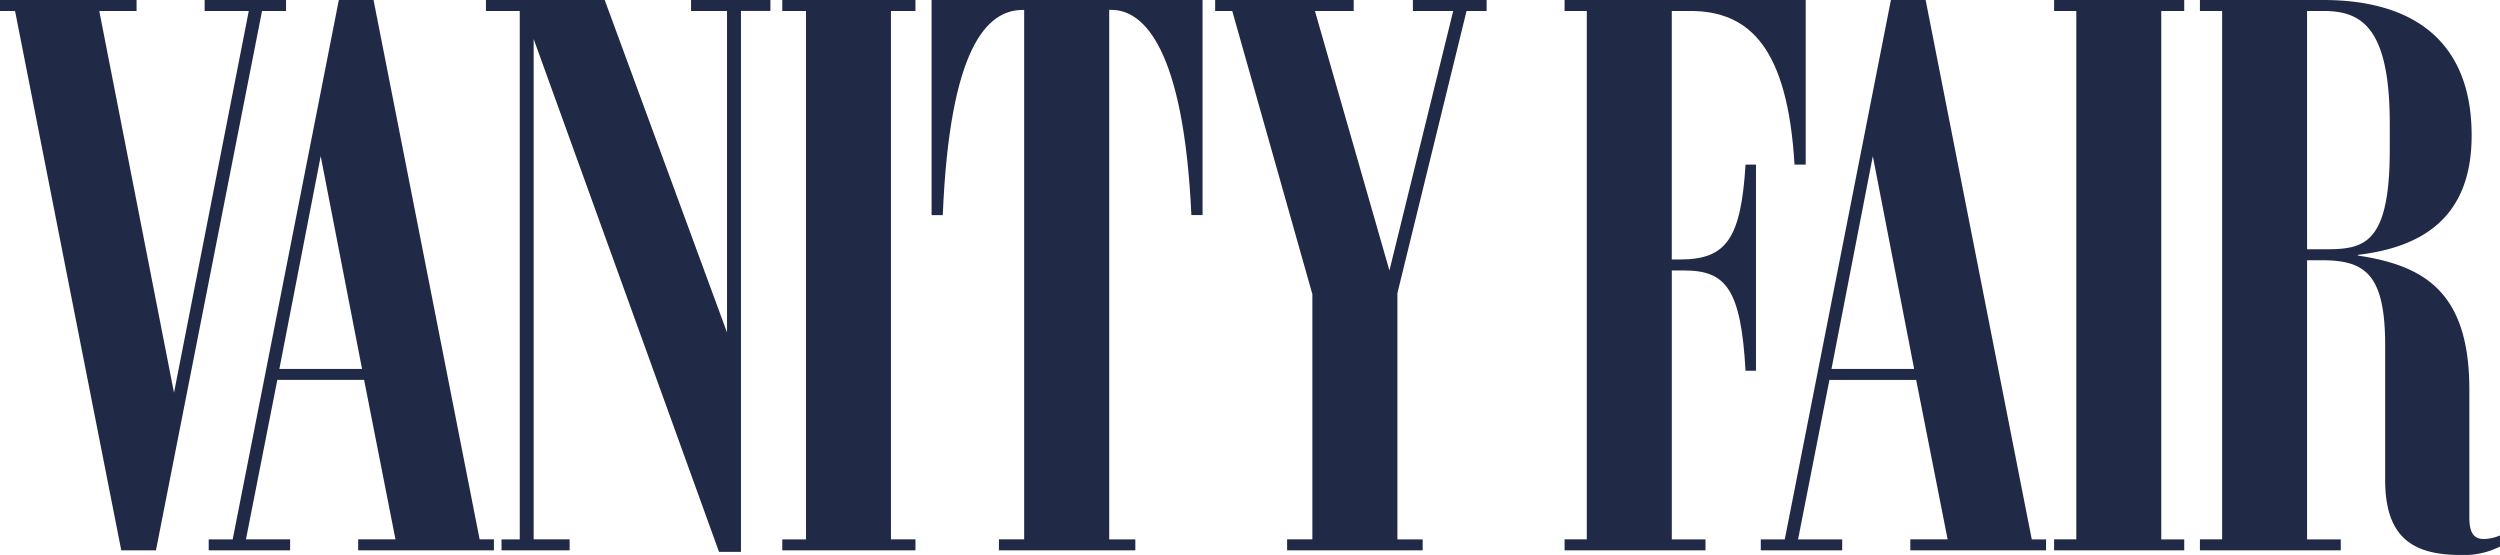 <?xml version="1.0" encoding="UTF-8"?>
<svg xmlns="http://www.w3.org/2000/svg" xmlns:xlink="http://www.w3.org/1999/xlink" id="Raggruppa_869" data-name="Raggruppa 869" width="134.016" height="29.749" viewBox="0 0 134.016 29.749">
  <defs>
    <clipPath id="clip-path">
      <rect id="Rettangolo_44" data-name="Rettangolo 44" width="134.015" height="29.749" fill="#202a46"></rect>
    </clipPath>
  </defs>
  <path id="Tracciato_60" data-name="Tracciato 60" d="M10.97,0V.588h2.366L9.328,21.051,5.321.588h2V0H0V.588H.807L6.5,29.5H8.36L14.047.588h1.286V0Z" fill="#202a46"></path>
  <path id="Tracciato_61" data-name="Tracciato 61" d="M51.54,8.371l2.216,11.407H49.324ZM52.512,0l-5.69,28.915H45.536V29.5H49.9v-.588H47.533l1.682-8.549h4.651l1.682,8.549h-2V29.5h7.277v-.588h-.766L54.372,0Z" transform="translate(-34.348)" fill="#202a46"></path>
  <path id="Tracciato_62" data-name="Tracciato 62" d="M117.02,0V.588h1.928V17.822L112.391,0h-6.366V.588h1.812V28.915h-.978V29.5h3.652v-.588h-1.928V2.093l9.936,27.492h1.176v-29h1.579V0Z" transform="translate(-79.975)" fill="#202a46"></path>
  <path id="Tracciato_63" data-name="Tracciato 63" d="M170.68,0V.588h1.272V28.915H170.68V29.5h7.139v-.588h-1.313V.588h1.313V0Z" transform="translate(-128.745)" fill="#202a46"></path>
  <g id="Raggruppa_69" data-name="Raggruppa 69">
    <g id="Raggruppa_68" data-name="Raggruppa 68" clip-path="url(#clip-path)">
      <path id="Tracciato_64" data-name="Tracciato 64" d="M206.857,29.5v-.588h1.354V.533h-.082c-1.929,0-3.912,2.052-4.281,11h-.6V0h14.526V11.53h-.6c-.41-8.945-2.558-11-4.281-11h-.123V28.915h1.4V29.5Z" transform="translate(-153.309)" fill="#202a46"></path>
      <path id="Tracciato_65" data-name="Tracciato 65" d="M268.98,29.5v-.588h1.354V15.77L266.039.588h-.916V0h7.427V.588h-2.079L274.465,14.5,277.884.588h-2.161V0h3.953V.588H278.6l-3.707,15.128v13.2h1.354V29.5Z" transform="translate(-199.983)" fill="#202a46"></path>
      <path id="Tracciato_66" data-name="Tracciato 66" d="M341.363,29.5v-.588h1.19V.588h-1.19V0h12.925V8.822h-.6c-.37-6.237-2.394-8.234-5.594-8.234h-.985V13.91h.438c2.476,0,3.269-1.094,3.516-5.088h.56V19.874h-.56c-.247-4.363-1.04-5.375-3.283-5.375h-.67V28.915h1.806V29.5Z" transform="translate(-257.491)" fill="#202a46"></path>
      <path id="Tracciato_67" data-name="Tracciato 67" d="M387.96,19.778h4.432L390.176,8.371Zm-3.789,9.137h1.285L391.147,0h1.86l5.69,28.915h.766V29.5h-7.277v-.588h2L392.5,20.366h-4.65l-1.682,8.549h2.366V29.5h-4.363Z" transform="translate(-289.781)" fill="#202a46"></path>
      <path id="Tracciato_68" data-name="Tracciato 68" d="M448.164,29.5v-.588h1.19V.588h-1.19V0h6.976V.588h-1.231V28.915h1.231V29.5Z" transform="translate(-338.051)" fill="#202a46"></path>
      <path id="Tracciato_69" data-name="Tracciato 69" d="M485.724.588V13.363h.616c2.216,0,3.816.1,3.816-5.321V6.606c0-5.252-1.6-6.018-3.57-6.018Zm4.186,25.14V18.506c0-3.857-1.108-4.555-3.406-4.555h-.78V28.915h1.806V29.5h-7.55v-.588h1.19V.588h-1.19V0h6.606c4.842,0,7.96,2.216,7.96,7.263,0,4.431-2.681,5.991-6.1,6.4V13.7c3.583.533,5.977,1.97,5.977,7.181v6.866c0,.9.3,1.149.794,1.149a2.425,2.425,0,0,0,.848-.191V29.3a4.324,4.324,0,0,1-2.093.451c-2.544,0-4.062-.9-4.062-4.021" transform="translate(-362.05)" fill="#202a46"></path>
    </g>
  </g>
</svg>
